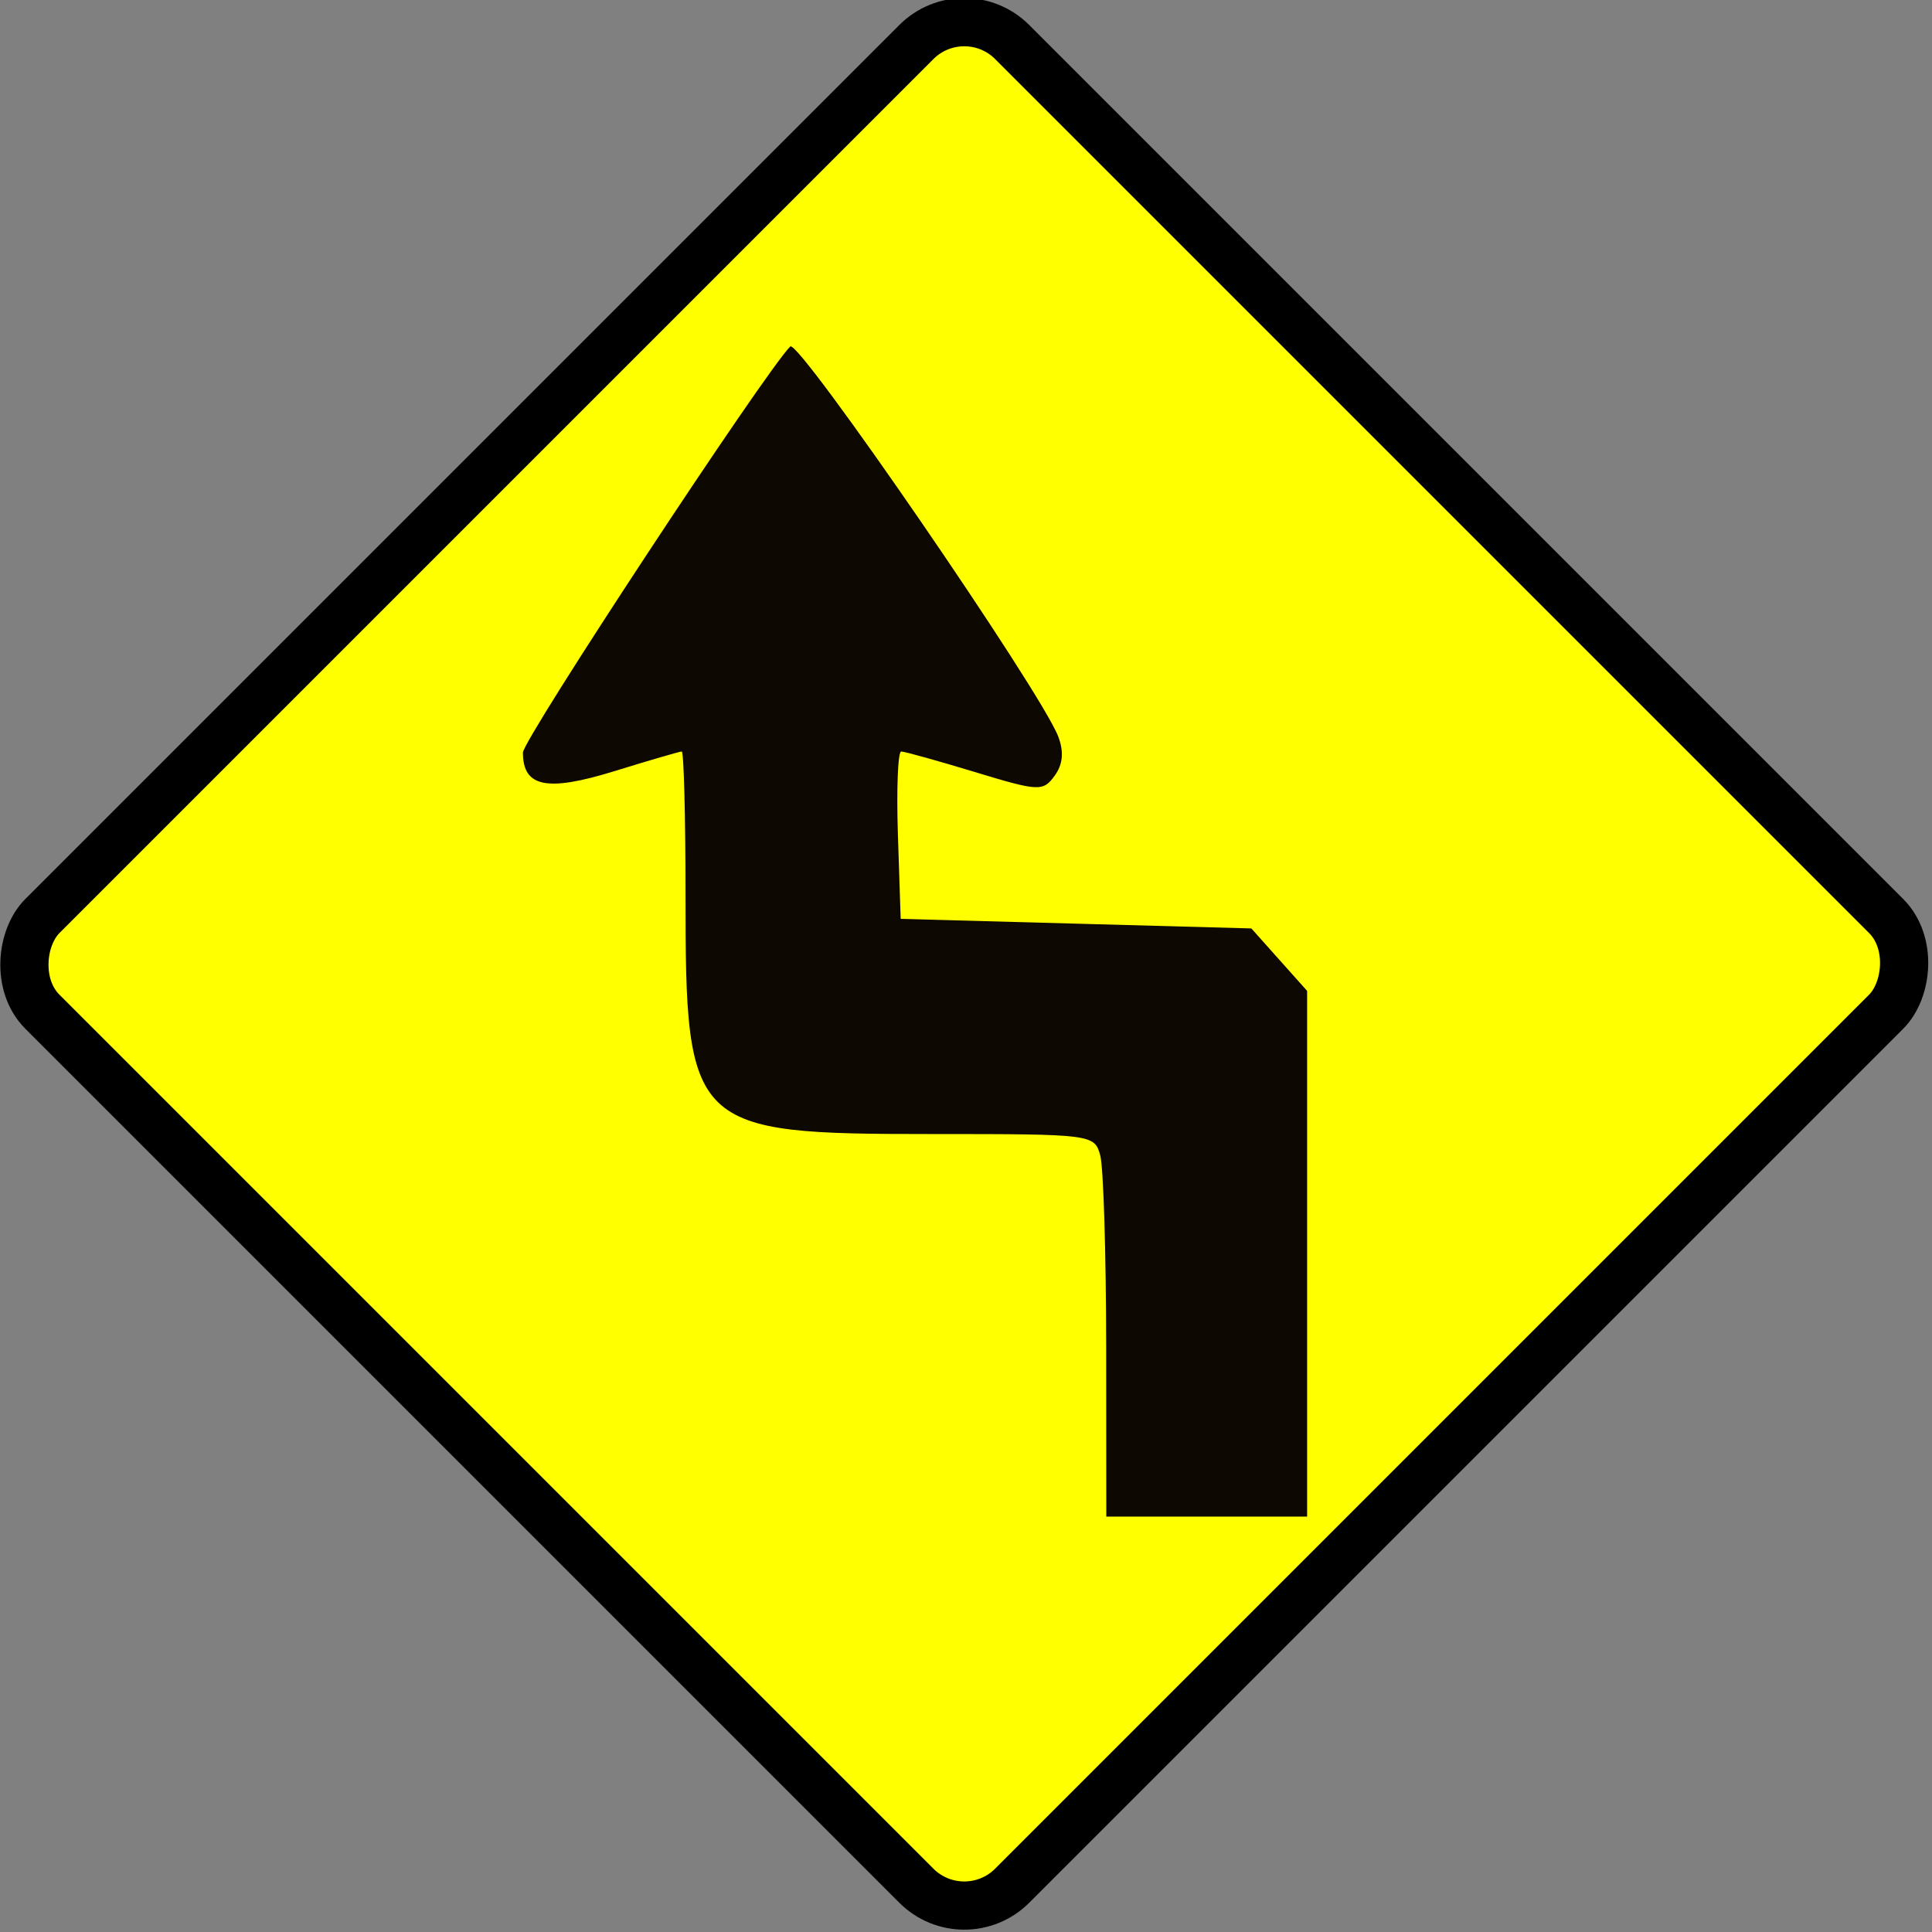 <?xml version="1.0" encoding="UTF-8" standalone="no"?>
<!-- Created with Inkscape (http://www.inkscape.org/) -->
<svg
   xmlns:dc="http://purl.org/dc/elements/1.1/"
   xmlns:cc="http://web.resource.org/cc/"
   xmlns:rdf="http://www.w3.org/1999/02/22-rdf-syntax-ns#"
   xmlns:svg="http://www.w3.org/2000/svg"
   xmlns="http://www.w3.org/2000/svg"
   xmlns:sodipodi="http://sodipodi.sourceforge.net/DTD/sodipodi-0.dtd"
   xmlns:inkscape="http://www.inkscape.org/namespaces/inkscape"
   width="150.259"
   height="150.259"
   id="svg14350"
   sodipodi:version="0.32"
   inkscape:version="0.45.1"
   version="1.0"
   sodipodi:docbase="F:\Inkscape drawings\Traffic Signs"
   sodipodi:docname="TS_32.svg"
   inkscape:output_extension="org.inkscape.output.svg.inkscape">
  <rect width="100%" height="100%" fill="#808080" stroke="none"/>
  <defs
     id="defs3" />
  <sodipodi:namedview
     inkscape:document-units="mm"
     id="base"
     pagecolor="#ffffff"
     bordercolor="#666666"
     borderopacity="1.0"
     inkscape:pageopacity="0.0"
     inkscape:pageshadow="2"
     inkscape:zoom="0.35"
     inkscape:cx="350"
     inkscape:cy="520"
     inkscape:current-layer="layer1"
     inkscape:window-width="1280"
     inkscape:window-height="968"
     inkscape:window-x="-4"
     inkscape:window-y="-4" />
  <g
     inkscape:label="Layer 1"
     inkscape:groupmode="layer"
     id="layer1"
     transform="translate(-274.871,-457.233)">
    <g
       id="g2603"
       transform="translate(-537.42,-558.169)">
      <rect
         style="fill:#ffff00;fill-opacity:1;stroke:#000000;stroke-width:3.749;stroke-miterlimit:4;stroke-dasharray:none;stroke-opacity:1"
         id="rect2485"
         width="106.676"
         height="106.676"
         x="1345.284"
         y="90.283"
         ry="5.266"
         transform="matrix(0.707,0.707,-0.707,0.707,0,0)" />
      <g
         transform="translate(426.67,-294.443)"
         id="g2595">
        <path
           sodipodi:nodetypes="csssssssssssccccccccccc"
           id="path2597"
           d="M 471.652,1414.593 C 471.646,1407.332 471.44,1400.638 471.193,1399.717 C 470.751,1398.065 470.582,1398.044 458.15,1398.044 C 439.314,1398.044 438.936,1397.678 438.936,1379.473 C 438.936,1373.324 438.804,1368.293 438.642,1368.293 C 438.481,1368.293 436.114,1368.983 433.382,1369.827 C 428.149,1371.443 426.291,1371.063 426.291,1368.378 C 426.291,1367.353 445.108,1338.765 447.082,1336.792 C 447.719,1336.155 466.594,1363.627 467.926,1367.132 C 468.378,1368.322 468.287,1369.299 467.641,1370.183 C 466.74,1371.415 466.413,1371.4 461.437,1369.888 C 458.547,1369.011 455.971,1368.293 455.712,1368.293 C 455.453,1368.293 455.338,1371.221 455.456,1374.801 L 455.671,1381.309 L 469.308,1381.681 L 482.945,1382.053 L 485.113,1384.482 L 487.281,1386.911 L 487.281,1407.353 L 487.281,1427.795 L 479.472,1427.795 L 471.662,1427.795 L 471.652,1414.593 z "
           style="fill:#0d0802" />
      </g>
    </g>
  </g>
</svg>
